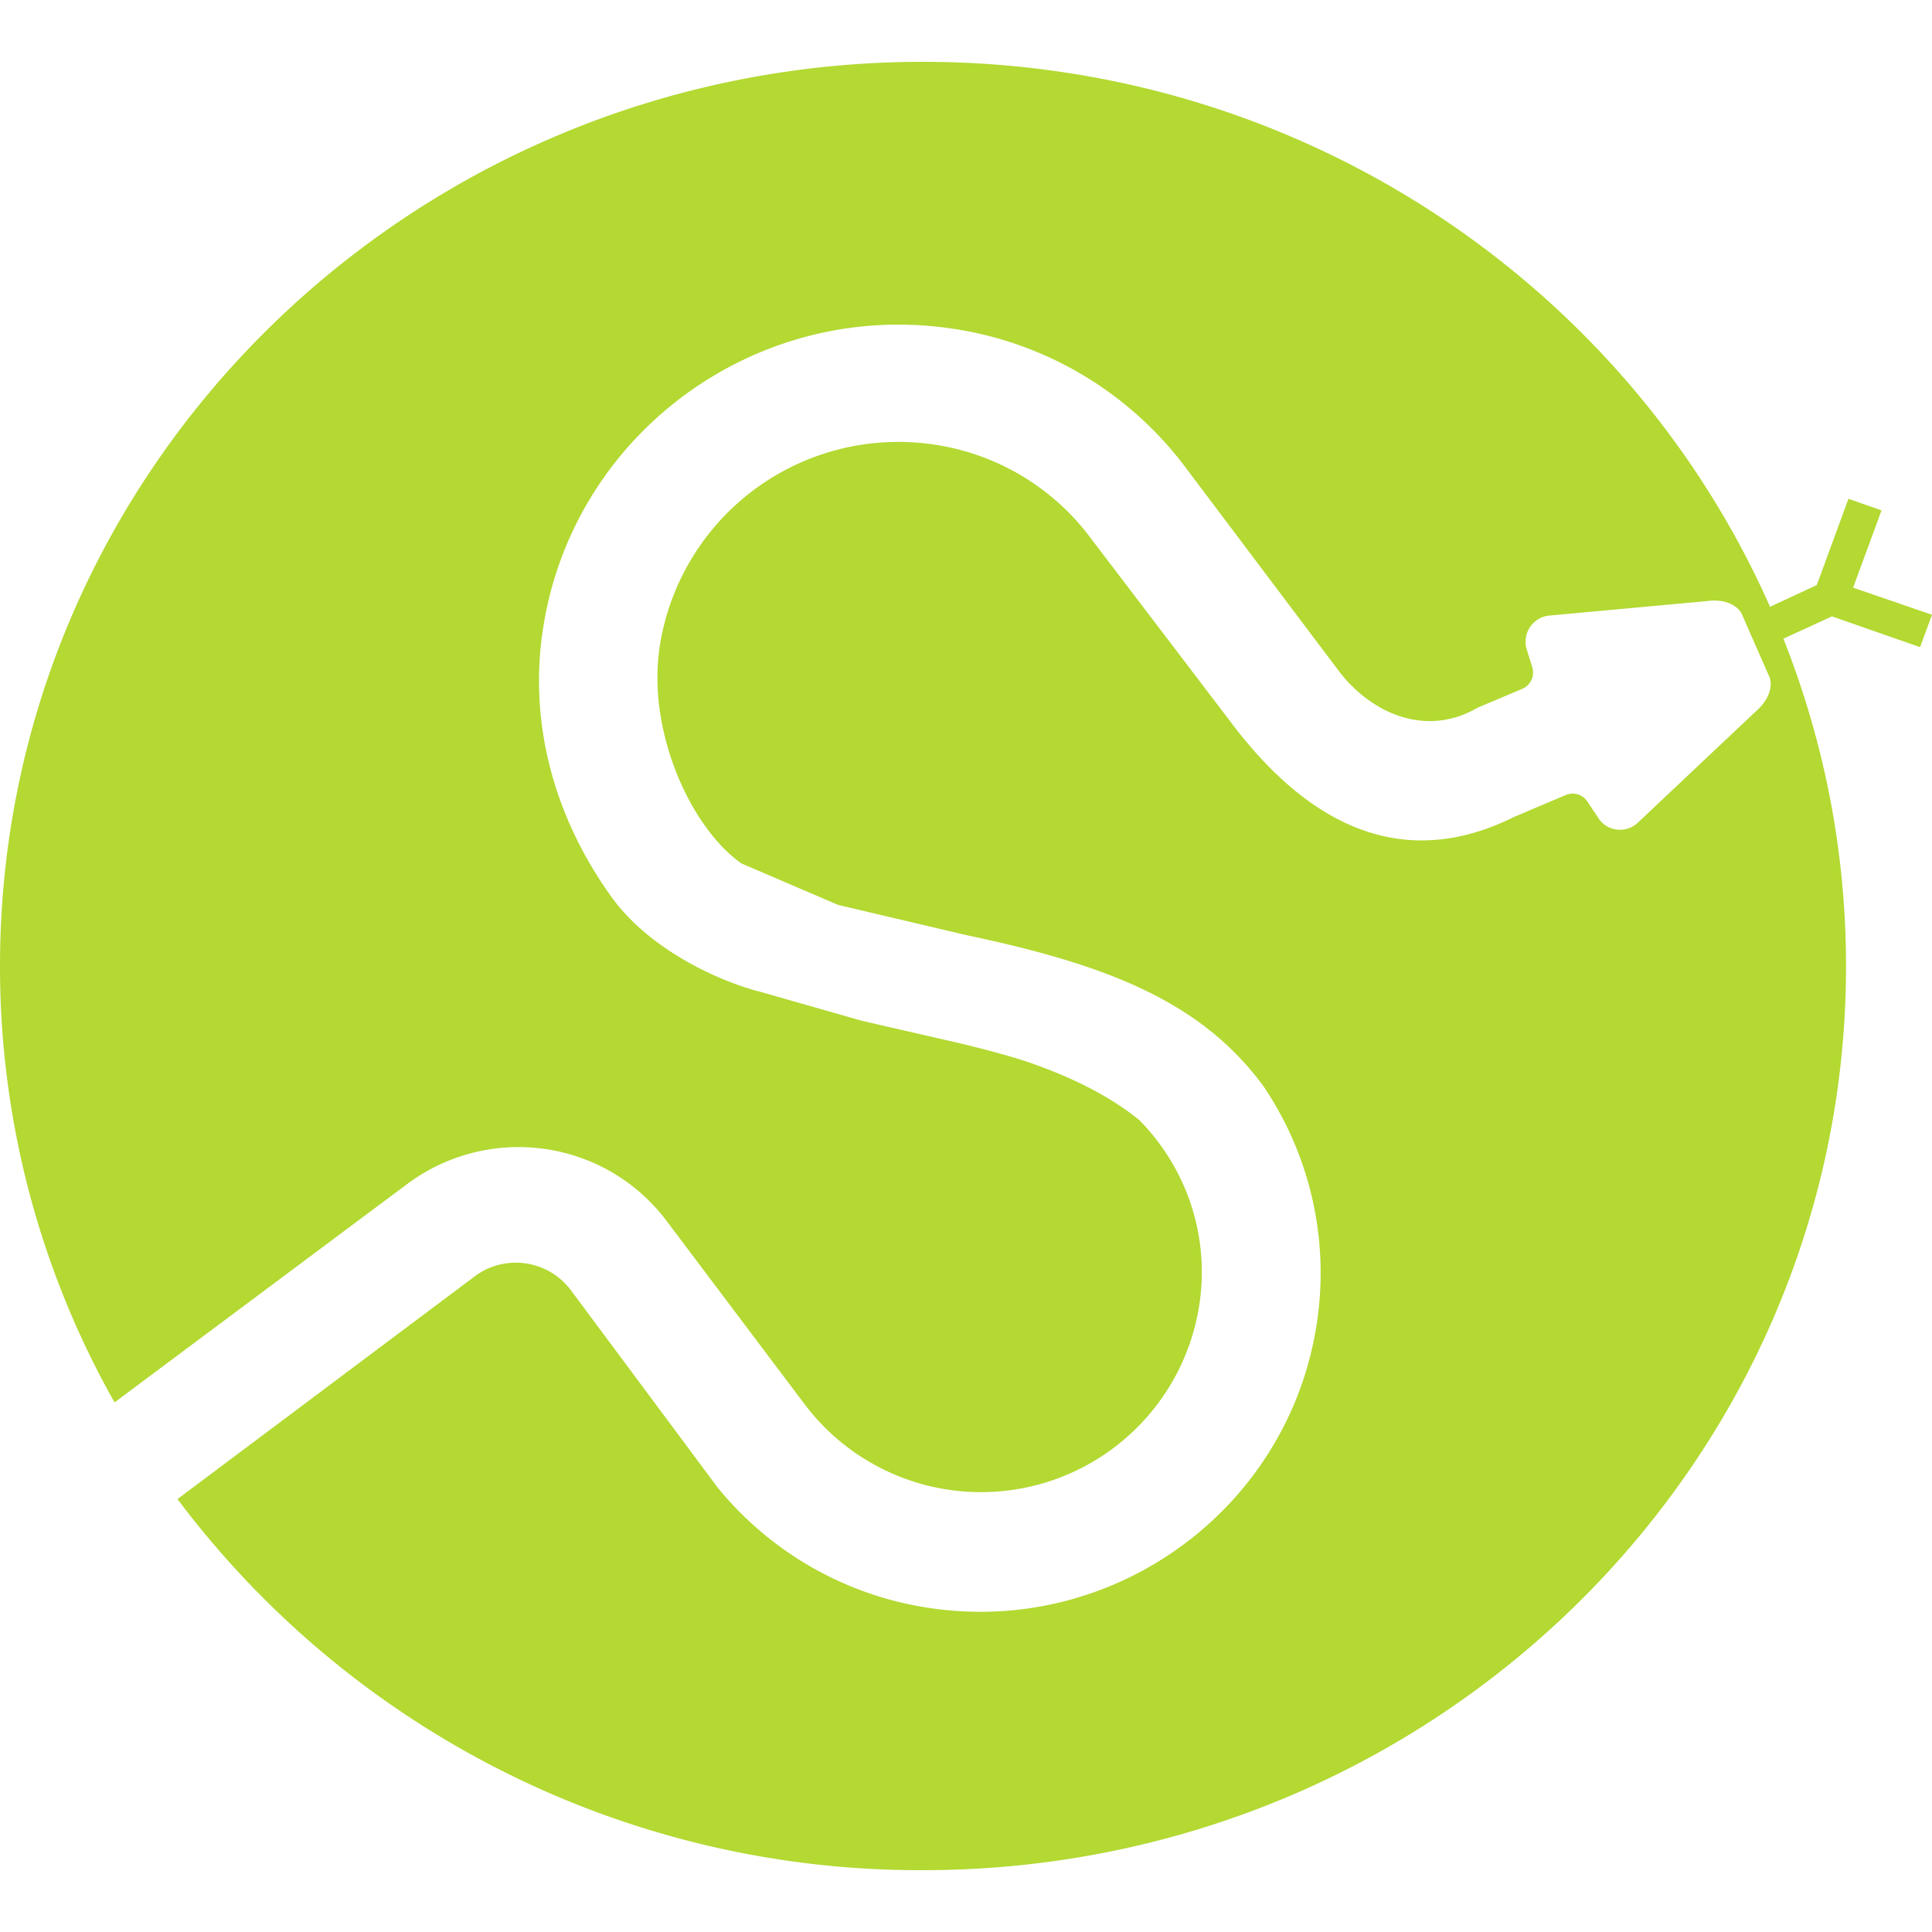 <svg role="img" width="32px" height="32px" viewBox="0 0 24 24" xmlns="http://www.w3.org/2000/svg"><title>SciPy</title><path fill="#b3d932" d="M15.697 13.496c-.784-1.072-1.982-1.519-3.694-1.88l-1.592-.375-1.201-.515c-.631-.446-1.17-1.634-1.017-2.681a3 3 0 0 1 3.386-2.526 2.962 2.962 0 0 1 1.962 1.155L15.35 9.05c1.033 1.33 2.195 1.727 3.459 1.098l.637-.27a.22.22 0 0 1 .278.087l.127.19a.311.311 0 0 0 .156.131.326.326 0 0 0 .33-.058l1.467-1.384c.257-.22.182-.422.182-.422l-.354-.806s-.097-.193-.431-.149l-1.968.181a.327.327 0 0 0-.27.411l.071.227c.014.047.014.1-.005.148a.219.219 0 0 1-.124.125l-.556.235c-.582.341-1.244.123-1.686-.417l-.505-.67-1.438-1.91a4.421 4.421 0 0 0-2.929-1.72C9.355 3.733 7.095 5.42 6.741 7.84c-.179 1.22.187 2.375.855 3.302.485.674 1.373 1.06 1.854 1.18l1.262.36 1.208.277c.166.04.634.155.91.255.256.092.845.31 1.324.701.572.582.875 1.413.746 2.284a2.744 2.744 0 0 1-4.897 1.255l-1.726-2.292a2.294 2.294 0 0 0-1.514-.89 2.31 2.31 0 0 0-1.708.439l-3.632 2.71A11.002 11.002 0 0 1 0 12C0 5.798 5.133.768 11.465.768c4.715 0 8.761 2.788 10.523 6.77l.581-.27.393-1.072.411.144-.353.96.98.337-.148.402-1.095-.382-.603.277c.5 1.262.778 2.632.778 4.066 0 6.203-5.135 11.232-11.467 11.232a11.526 11.526 0 0 1-9.26-4.61l3.721-2.788a.855.855 0 0 1 1.163.19l1.826 2.455a4.186 4.186 0 0 0 2.673 1.502c2.302.322 4.439-1.273 4.773-3.563a4.14 4.14 0 0 0-.664-2.922"/></svg>